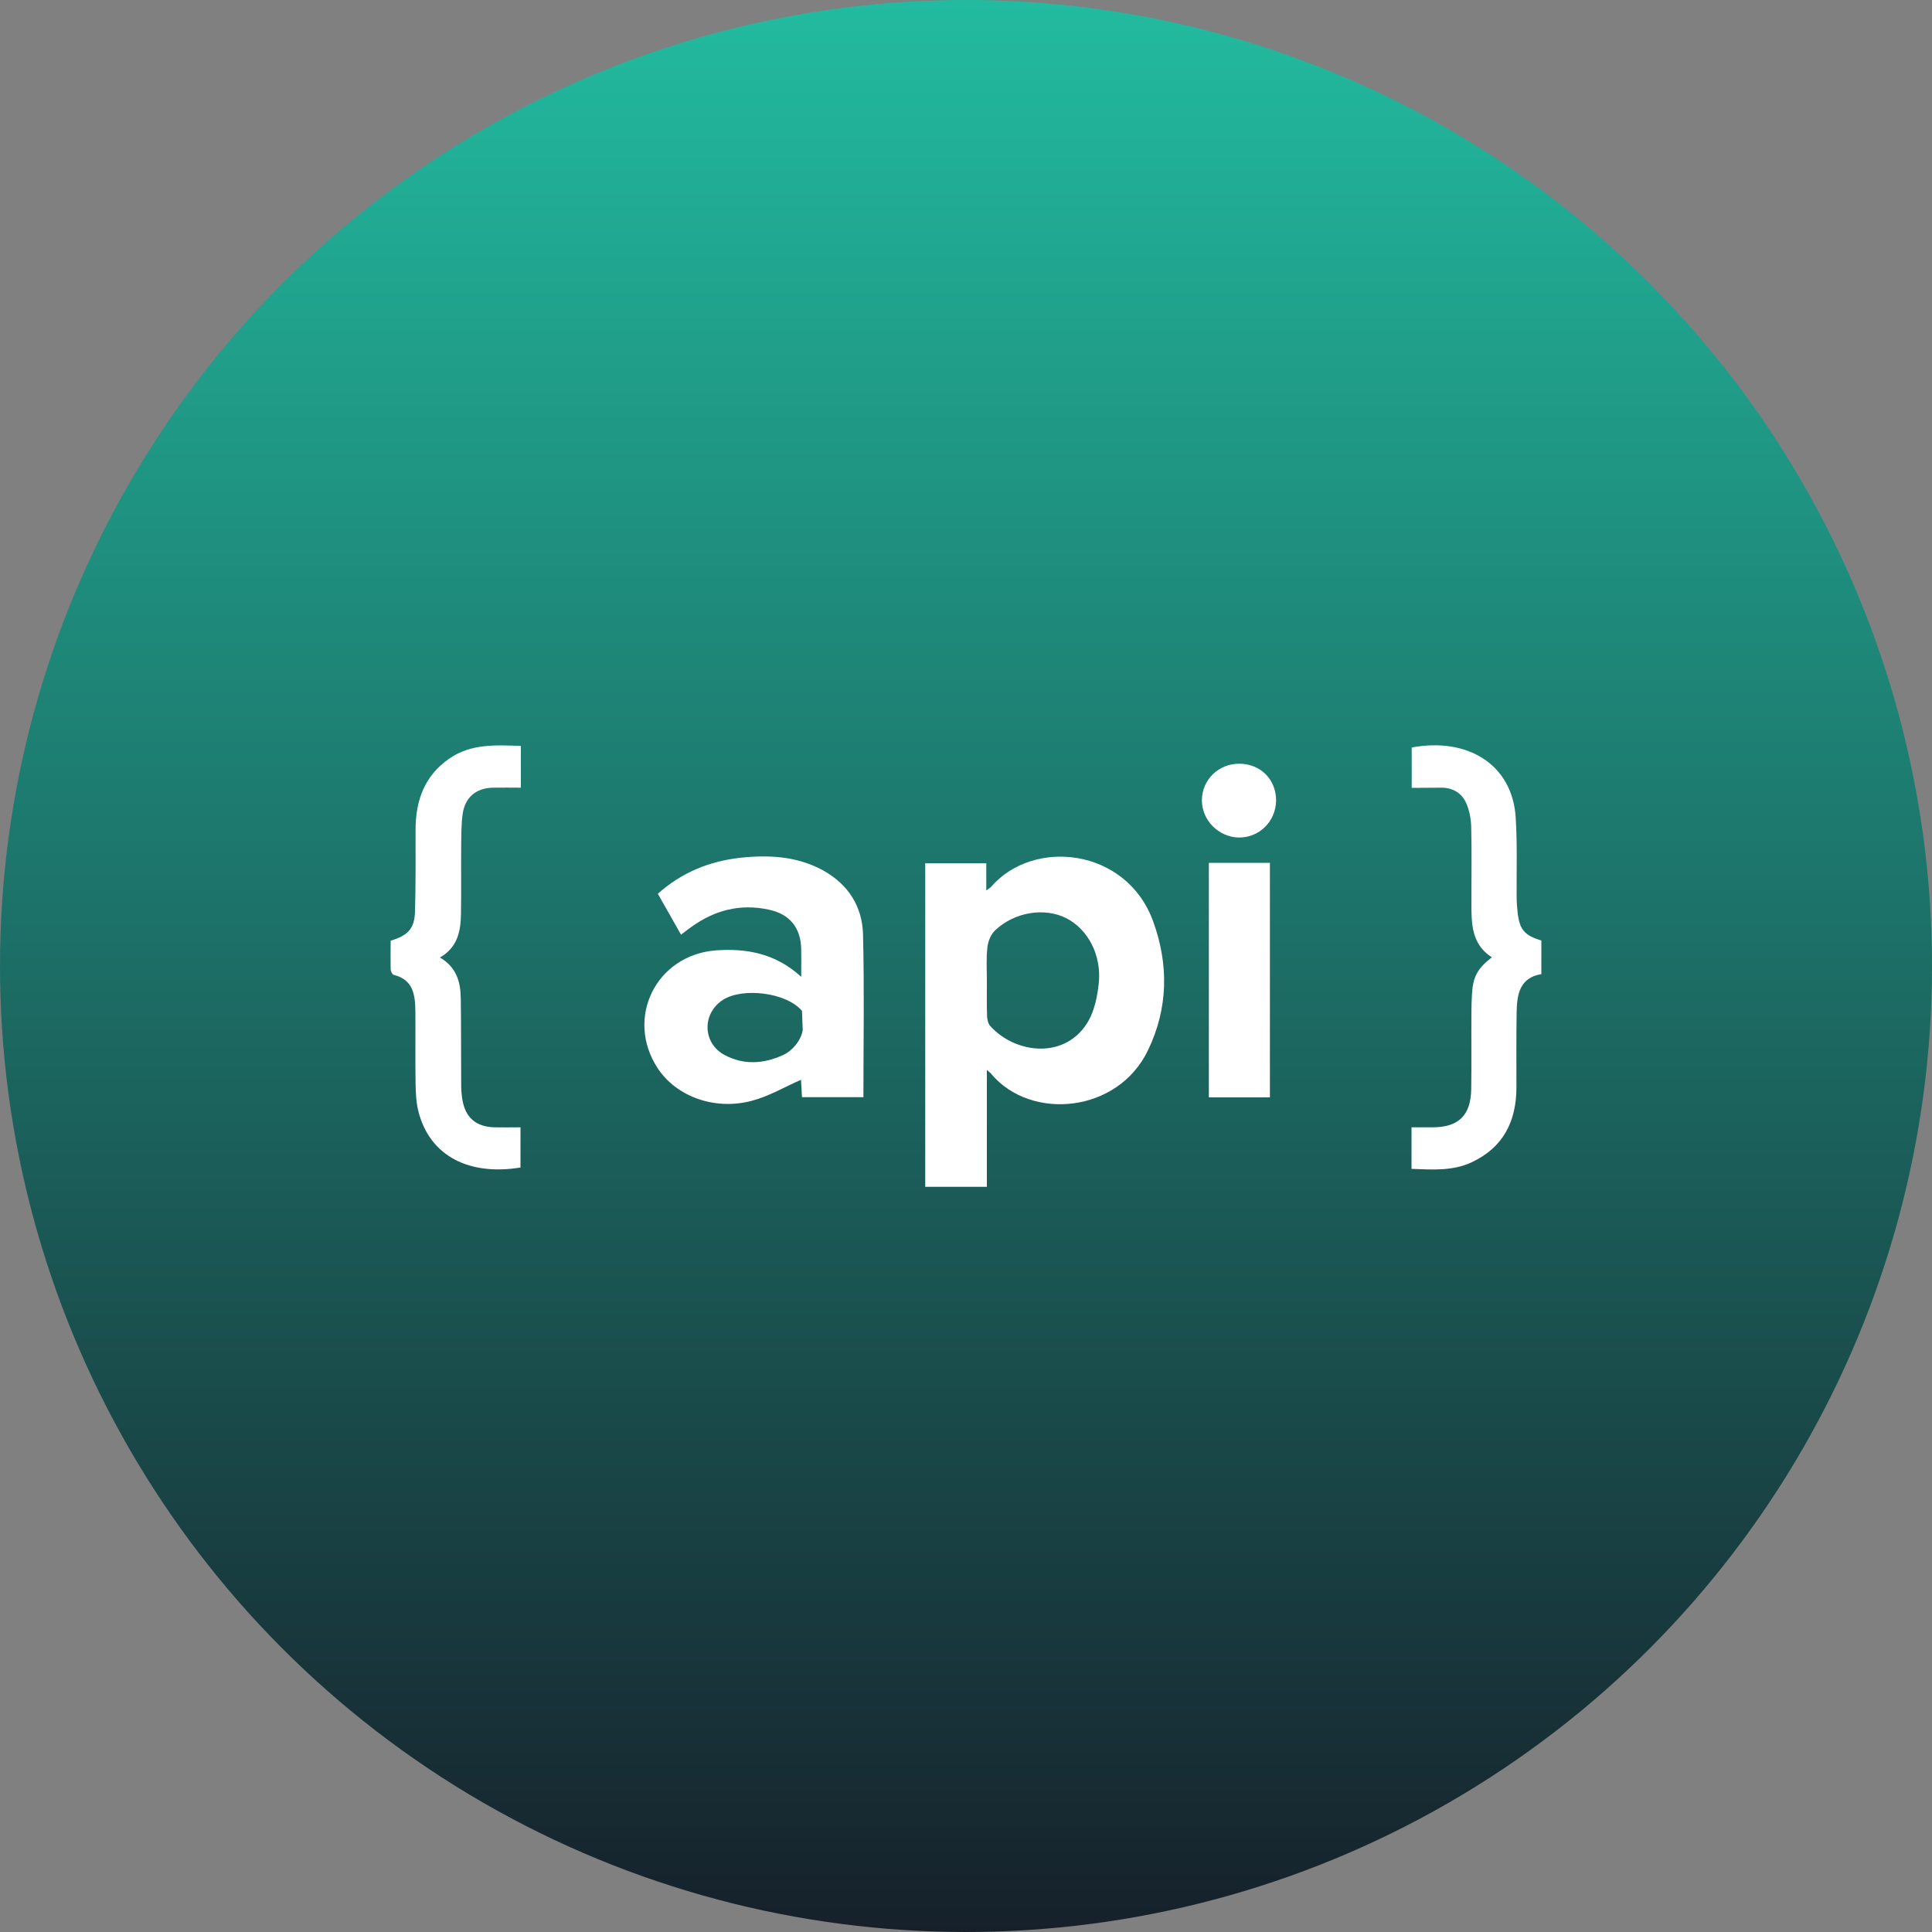 <?xml version="1.0" encoding="utf-8"?>
<!-- Generator: Adobe Illustrator 23.1.0, SVG Export Plug-In . SVG Version: 6.00 Build 0)  -->
<svg version="1.1" id="Layer_1" xmlns="http://www.w3.org/2000/svg" xmlns:xlink="http://www.w3.org/1999/xlink" x="0px" y="0px"
	 viewBox="0 0 1000 1000" style="enable-background:new 0 0 1000 1000;" xml:space="preserve">
<rect x="0" y="0" width="1000" height="1000" fill="#808080" stroke="none"/>
<style type="text/css">
	.st0{fill:url(#SVGID_1_);}
	.st1{fill:#FFFFFF;}
</style>
<g>
	<linearGradient id="SVGID_1_" gradientUnits="userSpaceOnUse" x1="500" y1="1000" x2="500" y2="-2.050781e-05">
		<stop  offset="0" style="stop-color:#16202A"/>
		<stop  offset="1" style="stop-color:#22BBA0"/>
	</linearGradient>
	<circle class="st0" cx="500" cy="500" r="500"/>
	<g>
		<path class="st1" d="M510.8,553.8c0,11.1,0,21,0,30.9c0,9.7,0,19.4,0,29.6c-10.8,0-21.1,0-31.9,0c0-55.6,0-111.3,0-167.5
			c10.2,0,20.6,0,31.6,0c0,4.3,0,8.6,0,14.1c1.5-1.1,2.1-1.4,2.5-1.9c21.9-25.3,69.9-20.1,83.8,17.7c8.2,22.5,7.9,45.1-2.6,66.9
			c-15.6,32.6-60.6,36.6-81,12.4C512.8,555.4,512.2,555,510.8,553.8z M510.8,507.4c0,6.2-0.1,12.3,0.1,18.5c0.1,1.7,0.5,3.9,1.6,5.1
			c13.3,14.8,39.6,17.5,51-2.8c3.1-5.6,4.5-12.6,5.2-19.1c1.6-14.7-5.6-28.2-16.9-33.9c-11.2-5.6-26.7-3.2-36.8,6.4
			c-2.1,2-3.6,5.6-3.9,8.6C510.4,495.8,510.8,501.6,510.8,507.4z"/>
		<g>
			<path class="st1" d="M416,531c-0.1,0-0.1,0-0.1,0C415.9,531,415.9,531,416,531z"/>
			<path class="st1" d="M446.7,483.6c-0.4-14.5-7.7-25.9-20.7-33.1c-13.5-7.4-28.2-8.1-43-6.5c-15.9,1.8-30.2,7.6-42.5,18.6
				c4.1,7.2,8,14.1,12,21.2c2.3-1.8,3.9-3,5.6-4.2c12-8.6,25.2-11.9,39.7-8.8c11,2.3,16.7,9.4,16.9,20.5c0.1,4.3,0,8.6,0,14.3
				c-13.2-12.1-28.1-14.8-44-13.7c-31.1,2.3-47.3,35-30.3,61c9.5,14.5,29.3,22,48.6,16.9c8.9-2.3,17.1-7.2,25.6-10.9
				c0.1,2.2,0.3,5.6,0.5,9c10.9,0,21.3,0,31.8,0C446.9,539.6,447.4,511.6,446.7,483.6z M405.5,546c-9.9,4.6-20.3,5.4-30.2,0.2
				c-11.8-6.1-12.1-21.8-0.9-28.8c10.1-6.3,32.5-3.8,40.7,5.8l0.4,10C414.5,539,409.7,544.1,405.5,546z"/>
		</g>
		<path class="st1" d="M202.2,486.9c9-2.7,12.3-6.3,12.6-14.9c0.4-14.2,0.3-28.4,0.3-42.6c0-15.1,4.7-28,17.5-36.8
			c11.2-7.7,23.9-7,37-6.5c0,7.2,0,14.1,0,21.6c-5.1,0-9.9-0.1-14.7,0c-8.5,0.3-14.1,4.9-15.4,13.4c-0.8,5.5-0.7,11.2-0.8,16.8
			c-0.1,11.6,0.1,23.2-0.1,34.8c-0.1,9-1.6,17.6-10.9,22.9c8.7,5.1,10.7,12.8,10.8,21.3c0.2,14.6,0.1,29.2,0.2,43.7
			c0,2.6,0.1,5.2,0.5,7.8c1.4,9.9,7,14.9,16.9,15.1c4.3,0.1,8.6,0,13.3,0c0,7.2,0,14,0,20.8c-26.2,4.3-46.8-5.6-52.8-28.9
			c-1.2-4.6-1.4-9.6-1.5-14.4c-0.2-12.3,0-24.7-0.1-37c-0.1-8.5-0.7-16.8-11.2-19.4c-0.8-0.2-1.6-2-1.6-3
			C202.1,496.8,202.2,491.9,202.2,486.9z"/>
		<path class="st1" d="M730.7,407.8c0-7.5,0-14.2,0-20.9c28.8-5.4,52,8.7,53.8,36c0.9,13.6,0.4,27.3,0.5,40.9c0,2.8,0.2,5.6,0.5,8.4
			c1,9,3.6,12,12.3,14.6c0,5.7,0,11.4,0,17.4c-11.4,1.9-12.6,10.7-12.8,19.8c-0.2,12.9-0.1,25.8-0.1,38.7c0,17.6-6.7,31.2-23.2,38.9
			c-9.8,4.6-20.3,3.8-31.1,3.4c0-7.2,0-14,0-21.5c3.8,0,7.3,0,10.8,0c13.5,0,19.9-6.1,20.1-19.8c0.2-13.1,0-26.2,0.1-39.2
			c0-3.4,0.1-6.7,0.3-10.1c0.5-8.8,2.9-13.2,10.3-18.9c-10.6-6.7-10.6-17.5-10.6-28.2c0-13.1,0.2-26.2-0.1-39.2
			c-0.1-4.2-0.9-8.6-2.6-12.4c-2.2-5.1-6.8-7.9-12.5-8C741.5,407.7,736.5,407.8,730.7,407.8z"/>
		<path class="st1" d="M625.7,446.6c10.6,0,20.9,0,31.6,0c0,40.6,0,80.8,0,121.4c-10.5,0-20.9,0-31.6,0
			C625.7,527.7,625.7,487.3,625.7,446.6z"/>
		<path class="st1" d="M641.6,395.3c11,0.1,19,8.3,18.9,19.2c-0.2,10.7-8.7,19.1-19.3,19c-10.5-0.2-19.2-9-19.1-19.4
			C622.2,403.5,630.8,395.2,641.6,395.3z"/>
	</g>
</g>
</svg>
